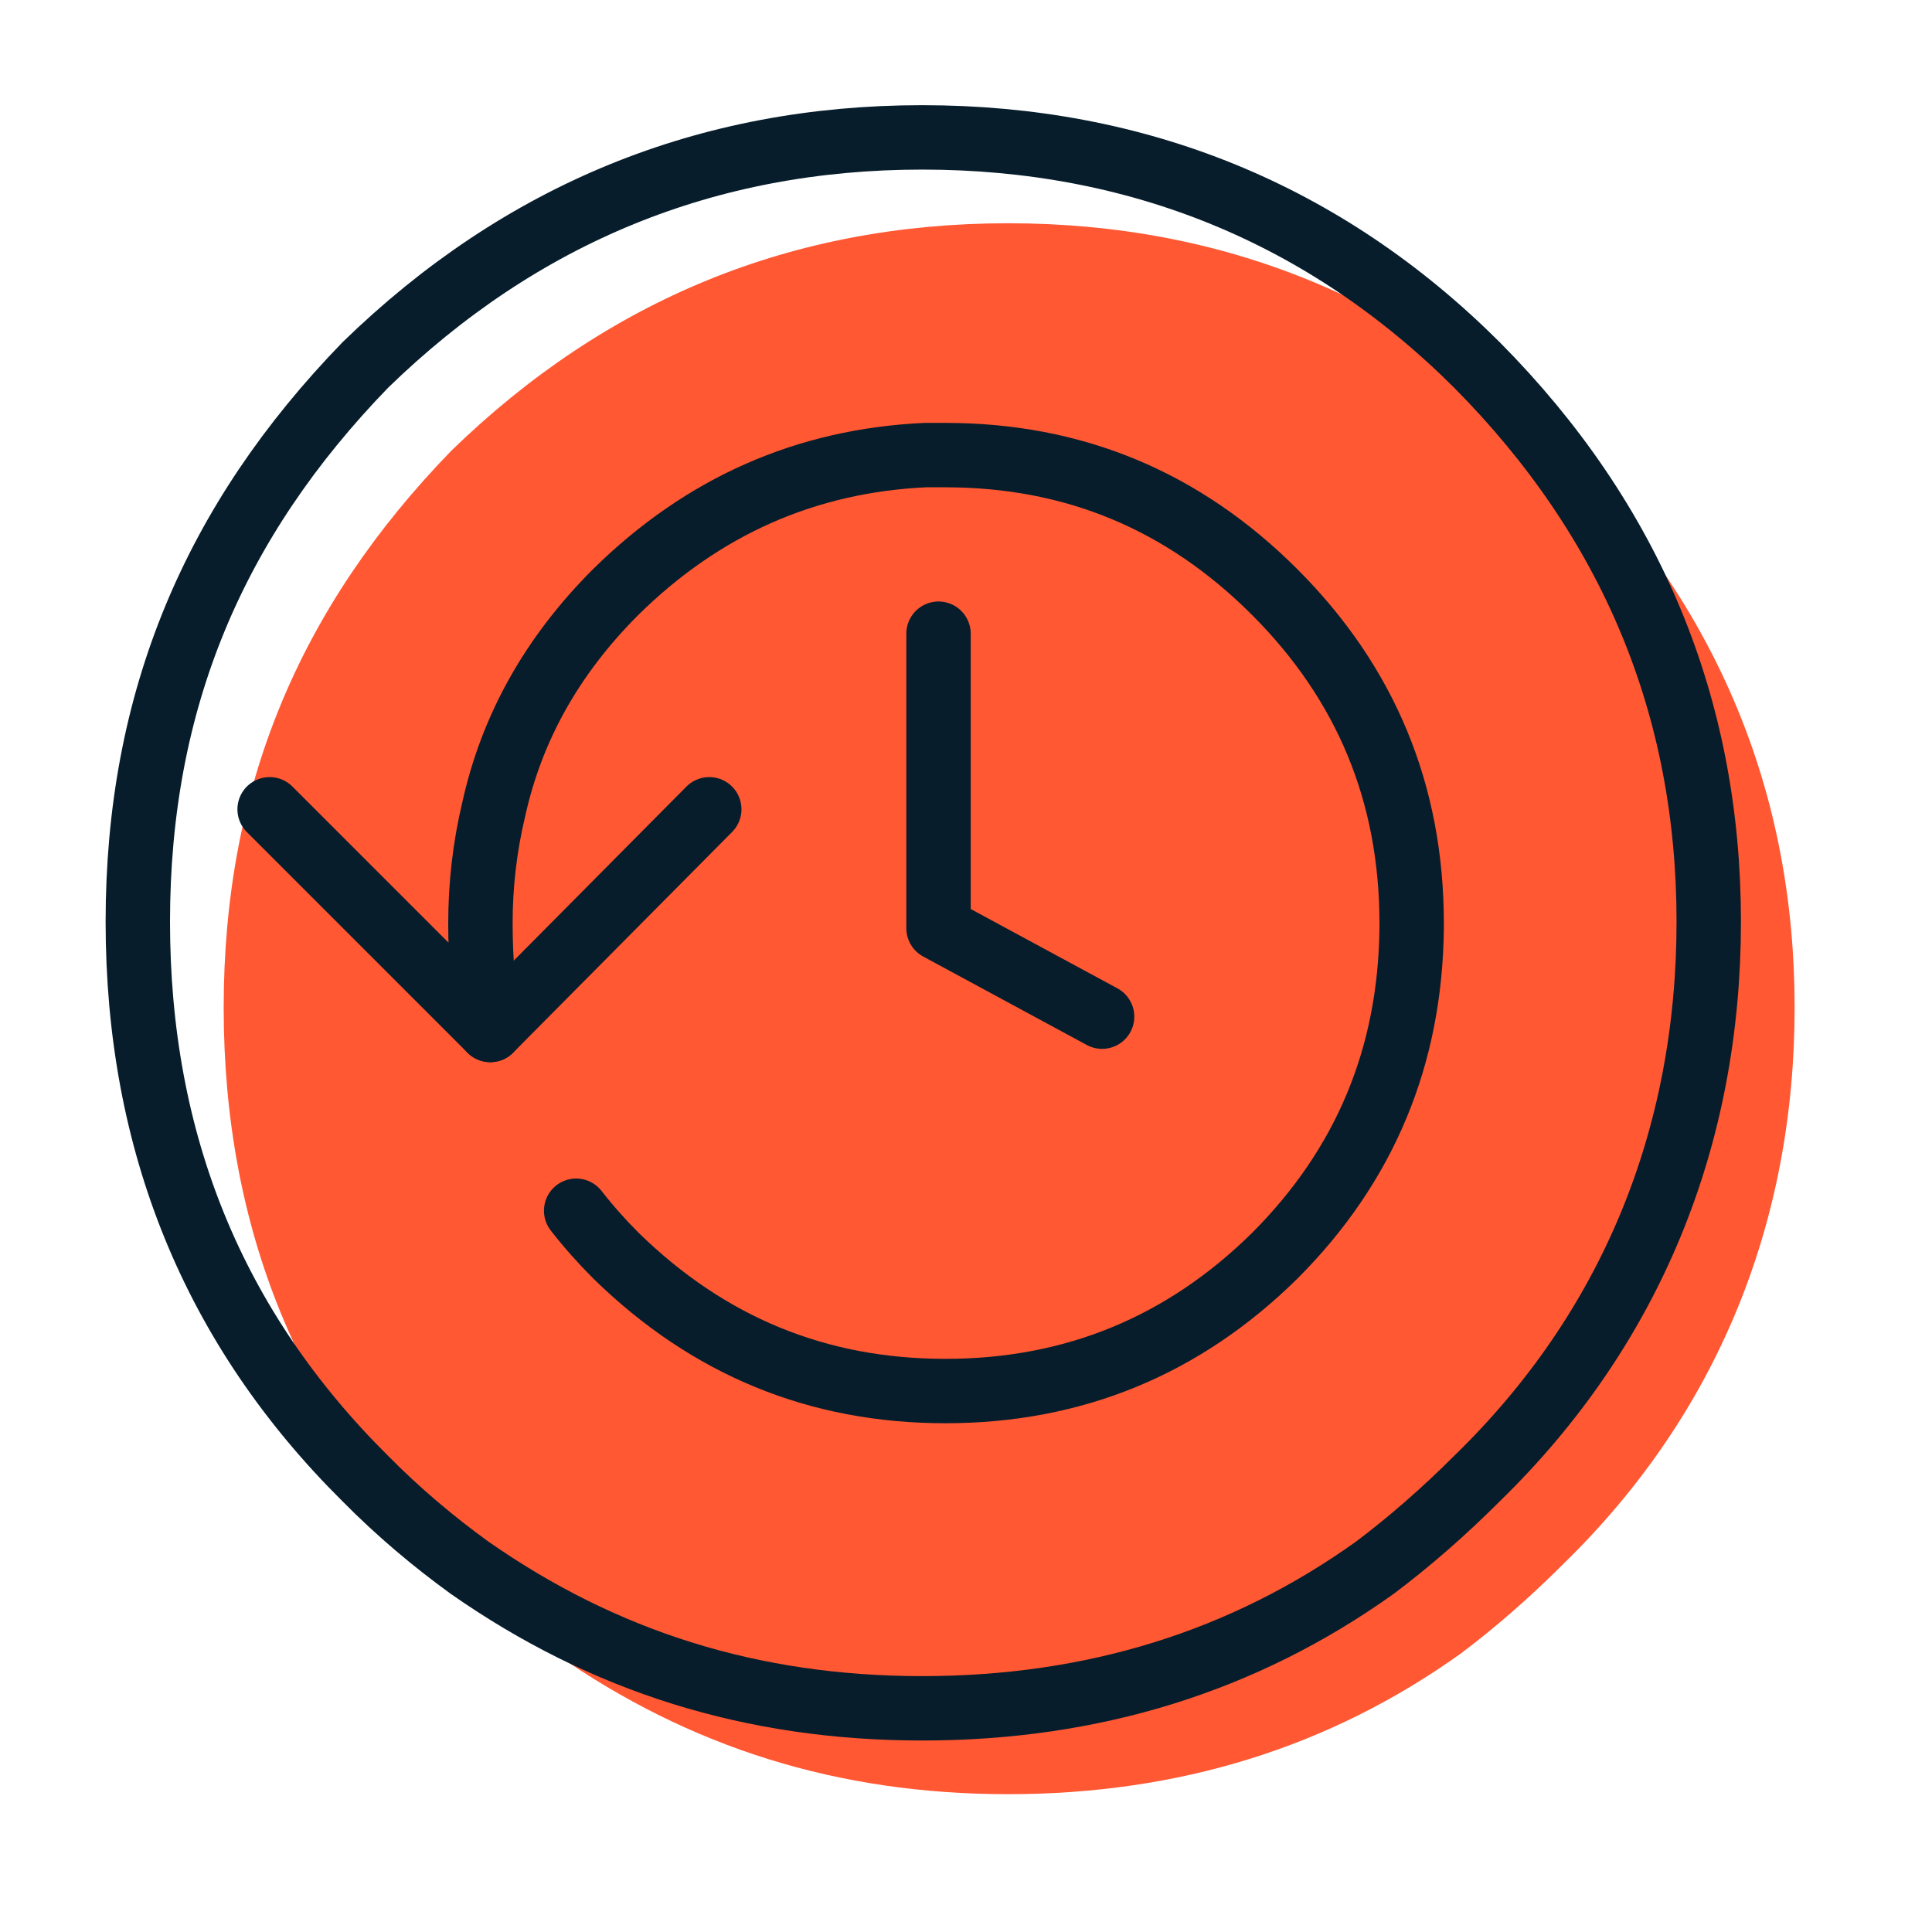 <?xml version="1.0" encoding="UTF-8"?><svg id="a" xmlns="http://www.w3.org/2000/svg" width="45" height="45" viewBox="0 0 45 45"><defs><style>.b,.c{fill-rule:evenodd;}.b,.d{fill:none;stroke:#071d2b;stroke-linecap:round;stroke-linejoin:round;stroke-width:1.5px;}.c{fill:#ff5833;}</style></defs><path class="c" d="M10.51,36.44c-3.53-3.5-5.3-7.82-5.3-12.97s1.77-9.33,5.3-12.97c3.63-3.53,7.96-5.3,12.97-5.3s9.38,1.77,12.92,5.3c3.6,3.63,5.4,7.96,5.4,12.97s-1.8,9.47-5.4,12.97c-.77,.77-1.56,1.46-2.37,2.07-3.06,2.19-6.58,3.28-10.55,3.28s-7.42-1.09-10.55-3.28c-.84-.61-1.65-1.29-2.42-2.07Z"/><g><path class="b" d="M6.28,18.85l5.14,5.14c-.16-.78-.23-1.61-.23-2.49s.1-1.77,.31-2.65c.42-1.9,1.36-3.58,2.84-5.06,2.03-2,4.43-3.06,7.21-3.19h.47c2.99,0,5.54,1.06,7.67,3.19,2.13,2.13,3.19,4.7,3.19,7.71v.12c-.03,2.99-1.09,5.53-3.19,7.63-2.13,2.1-4.69,3.15-7.67,3.15s-5.52-1.05-7.67-3.15c-.34-.34-.65-.69-.93-1.05"/><polyline class="b" points="21.86 14.76 21.86 21.62 25.67 23.68"/><line class="d" x1="11.42" y1="23.99" x2="16.52" y2="18.85"/></g><path class="b" d="M8.51,34.44c-3.53-3.5-5.3-7.82-5.3-12.97s1.77-9.33,5.3-12.97c3.63-3.53,7.96-5.3,12.97-5.3s9.38,1.77,12.92,5.3c3.6,3.63,5.4,7.96,5.4,12.97s-1.8,9.47-5.4,12.97c-.77,.77-1.56,1.46-2.37,2.07-3.06,2.19-6.58,3.28-10.55,3.28s-7.42-1.09-10.55-3.28c-.84-.61-1.65-1.29-2.42-2.07Z"/></svg>